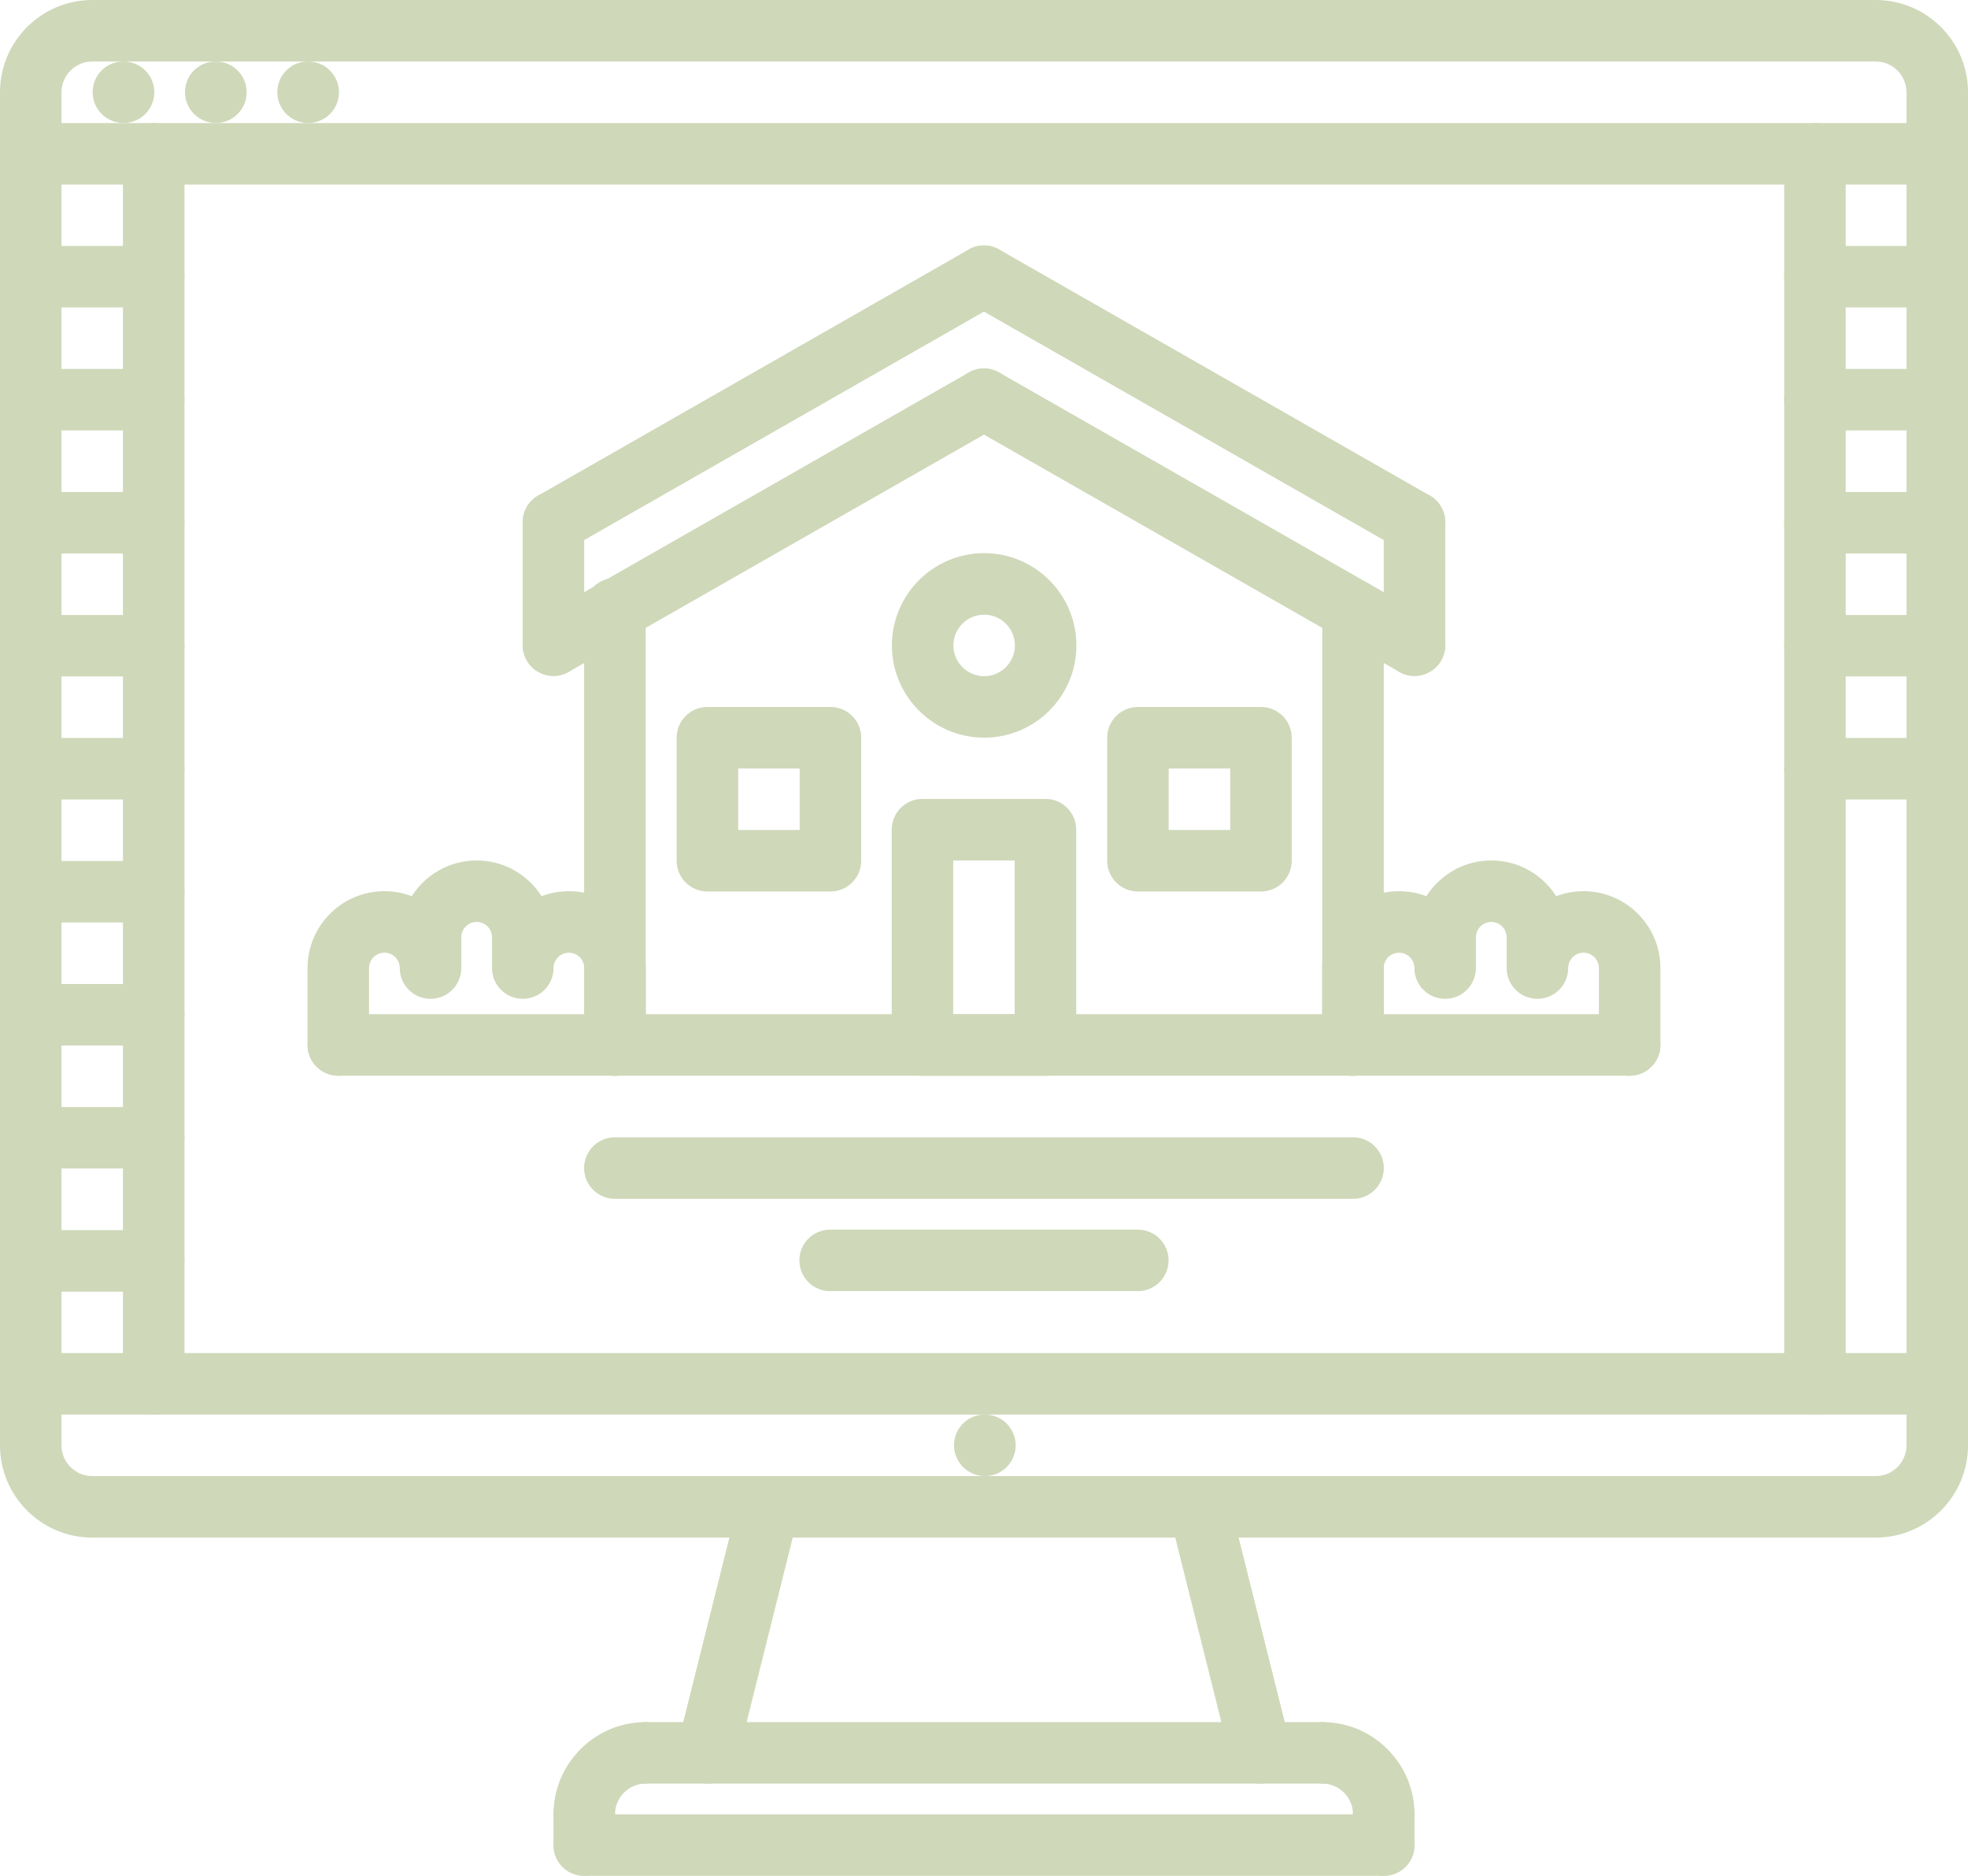 <svg xmlns="http://www.w3.org/2000/svg" width="512" height="488" viewBox="0 0 512 488" fill="none"><path d="M256.24 384C251.816 384 248.2 380.424 248.2 376C248.2 371.576 251.736 368 256.152 368H256.24C260.656 368 264.24 371.576 264.24 376C264.24 380.424 260.656 384 256.24 384Z" fill="#CFD8B9"></path><path d="M504 368H8.376C3.952 368 0.376 364.424 0.376 360C0.376 355.576 3.952 352 8.376 352H504C508.424 352 512 355.576 512 360C512 364.424 508.424 368 504 368Z" fill="#CFD8B9"></path><path d="M488 400H24C10.768 400 0 389.232 0 376V24C0 10.768 10.768 0 24 0H488C501.232 0 512 10.768 512 24V376C512 389.232 501.232 400 488 400ZM24 16C19.584 16 16 19.584 16 24V376C16 380.416 19.584 384 24 384H488C492.416 384 496 380.416 496 376V24C496 19.584 492.416 16 488 16H24Z" fill="#CFD8B9"></path><path d="M184.008 464C183.368 464 182.712 463.92 182.064 463.76C177.776 462.688 175.168 458.344 176.24 454.064L192.24 390.064C193.304 385.776 197.632 383.144 201.936 384.24C206.224 385.312 208.832 389.656 207.76 393.936L191.76 457.936C190.848 461.576 187.592 464 184.008 464Z" fill="#CFD8B9"></path><path d="M327.992 464C324.408 464 321.152 461.576 320.24 457.936L304.24 393.936C303.16 389.656 305.768 385.312 310.064 384.24C314.336 383.144 318.688 385.768 319.76 390.064L335.76 454.064C336.84 458.344 334.232 462.688 329.936 463.76C329.288 463.92 328.632 464 327.992 464Z" fill="#CFD8B9"></path><path d="M152 480C147.576 480 144 476.424 144 472C144 458.768 154.768 448 168 448C172.424 448 176 451.576 176 456C176 460.424 172.424 464 168 464C163.584 464 160 467.584 160 472C160 476.424 156.424 480 152 480Z" fill="#CFD8B9"></path><path d="M360 480C355.576 480 352 476.424 352 472C352 467.584 348.416 464 344 464C339.576 464 336 460.424 336 456C336 451.576 339.576 448 344 448C357.232 448 368 458.768 368 472C368 476.424 364.424 480 360 480Z" fill="#CFD8B9"></path><path d="M344 464H168C163.576 464 160 460.424 160 456C160 451.576 163.576 448 168 448H344C348.424 448 352 451.576 352 456C352 460.424 348.424 464 344 464Z" fill="#CFD8B9"></path><path d="M152 488C147.576 488 144 484.424 144 480V472C144 467.576 147.576 464 152 464C156.424 464 160 467.576 160 472V480C160 484.424 156.424 488 152 488Z" fill="#CFD8B9"></path><path d="M360 488H152C147.576 488 144 484.424 144 480C144 475.576 147.576 472 152 472H360C364.424 472 368 475.576 368 480C368 484.424 364.424 488 360 488Z" fill="#CFD8B9"></path><path d="M360 488C355.576 488 352 484.424 352 480V472C352 467.576 355.576 464 360 464C364.424 464 368 467.576 368 472V480C368 484.424 364.424 488 360 488Z" fill="#CFD8B9"></path><path d="M159.976 279.841C155.552 279.841 151.976 276.265 151.976 271.841V158.393C151.976 153.969 155.552 150.393 159.976 150.393C164.4 150.393 167.976 153.969 167.976 158.393V271.841C167.976 276.265 164.4 279.841 159.976 279.841Z" fill="#CFD8B9"></path><path d="M352.008 279.84C347.584 279.84 344.008 276.264 344.008 271.84V158.704C344.008 154.28 347.584 150.704 352.008 150.704C356.432 150.704 360.008 154.28 360.008 158.704V271.84C360.008 276.264 356.432 279.84 352.008 279.84Z" fill="#CFD8B9"></path><path d="M143.992 143.856C141.208 143.856 138.512 142.408 137.04 139.824C134.848 135.992 136.184 131.096 140.016 128.912L252.024 64.912C255.856 62.704 260.744 64.056 262.936 67.888C265.128 71.72 263.792 76.616 259.96 78.8L147.952 142.8C146.704 143.52 145.336 143.856 143.992 143.856Z" fill="#CFD8B9"></path><path d="M367.992 143.856C366.648 143.856 365.28 143.52 364.032 142.8L252.024 78.8C248.192 76.616 246.856 71.72 249.048 67.888C251.232 64.056 256.12 62.704 259.96 64.912L371.968 128.912C375.8 131.096 377.136 135.992 374.944 139.824C373.472 142.416 370.776 143.856 367.992 143.856Z" fill="#CFD8B9"></path><path d="M143.992 175.84C141.208 175.84 138.512 174.392 137.04 171.808C134.848 167.976 136.184 163.08 140.016 160.896L252.024 96.912C255.856 94.704 260.744 96.048 262.936 99.888C265.128 103.72 263.792 108.616 259.96 110.8L147.952 174.784C146.704 175.504 145.336 175.84 143.992 175.84Z" fill="#CFD8B9"></path><path d="M367.992 175.84C366.648 175.84 365.28 175.504 364.032 174.784L252.024 110.8C248.192 108.616 246.856 103.72 249.048 99.888C251.232 96.048 256.12 94.704 259.96 96.912L371.968 160.896C375.8 163.08 377.136 167.976 374.944 171.808C373.472 174.4 370.776 175.84 367.992 175.84Z" fill="#CFD8B9"></path><path d="M143.984 175.84C139.56 175.84 135.984 172.264 135.984 167.84V135.856C135.984 131.432 139.56 127.856 143.984 127.856C148.408 127.856 151.984 131.432 151.984 135.856V167.84C151.984 172.264 148.408 175.84 143.984 175.84Z" fill="#CFD8B9"></path><path d="M368 175.84C363.576 175.84 360 172.264 360 167.84V135.856C360 131.432 363.576 127.856 368 127.856C372.424 127.856 376 131.432 376 135.856V167.84C376 172.264 372.424 175.84 368 175.84Z" fill="#CFD8B9"></path><path d="M271.992 279.841H239.992C235.568 279.841 231.992 276.265 231.992 271.841V215.841C231.992 211.417 235.568 207.841 239.992 207.841H271.992C276.416 207.841 279.992 211.417 279.992 215.841V271.841C279.992 276.265 276.416 279.841 271.992 279.841ZM247.992 263.841H263.992V223.841H247.992V263.841Z" fill="#CFD8B9"></path><path d="M160.008 279.841C155.584 279.841 152.008 276.265 152.008 271.841V251.841C152.008 249.641 150.208 247.841 148.008 247.841C145.808 247.841 144.008 249.641 144.008 251.841C144.008 256.265 140.432 259.841 136.008 259.841C131.584 259.841 128.008 256.265 128.008 251.841V243.841C128.008 241.641 126.208 239.841 124.008 239.841C121.808 239.841 120.008 241.641 120.008 243.841V251.841C120.008 256.265 116.432 259.841 112.008 259.841C107.584 259.841 104.008 256.265 104.008 251.841C104.008 249.641 102.208 247.841 100.008 247.841C97.808 247.841 96.008 249.641 96.008 251.841V271.841C96.008 276.265 92.432 279.841 88.008 279.841C83.584 279.841 80.008 276.265 80.008 271.841V251.841C80.008 240.809 88.976 231.841 100.008 231.841C102.512 231.841 104.904 232.305 107.12 233.145C110.664 227.561 116.92 223.841 124.008 223.841C131.096 223.841 137.352 227.561 140.896 233.145C143.104 232.305 145.504 231.841 148.008 231.841C159.04 231.841 168.008 240.809 168.008 251.841V271.841C168.008 276.265 164.432 279.841 160.008 279.841Z" fill="#CFD8B9"></path><path d="M423.976 279.841C419.552 279.841 415.976 276.265 415.976 271.841V251.841C415.976 249.641 414.176 247.841 411.976 247.841C409.776 247.841 407.976 249.641 407.976 251.841C407.976 256.265 404.4 259.841 399.976 259.841C395.552 259.841 391.976 256.265 391.976 251.841V243.841C391.976 241.641 390.176 239.841 387.976 239.841C385.776 239.841 383.976 241.641 383.976 243.841V251.841C383.976 256.265 380.4 259.841 375.976 259.841C371.552 259.841 367.976 256.265 367.976 251.841C367.976 249.641 366.176 247.841 363.976 247.841C361.776 247.841 359.976 249.641 359.976 251.841V271.841C359.976 276.265 356.4 279.841 351.976 279.841C347.552 279.841 343.976 276.265 343.976 271.841V251.841C343.976 240.809 352.944 231.841 363.976 231.841C366.48 231.841 368.872 232.305 371.088 233.145C374.632 227.561 380.888 223.841 387.976 223.841C395.064 223.841 401.32 227.561 404.864 233.145C407.072 232.305 409.472 231.841 411.976 231.841C423.008 231.841 431.976 240.809 431.976 251.841V271.841C431.976 276.265 428.4 279.841 423.976 279.841Z" fill="#CFD8B9"></path><path d="M423.976 279.841H88.008C83.584 279.841 80.008 276.265 80.008 271.841C80.008 267.417 83.584 263.841 88.008 263.841H423.976C428.4 263.841 431.976 267.417 431.976 271.841C431.976 276.265 428.4 279.841 423.976 279.841Z" fill="#CFD8B9"></path><path d="M216.048 231.92H184.04C179.616 231.92 176.04 228.344 176.04 223.92V191.92C176.04 187.496 179.616 183.92 184.04 183.92H216.048C220.472 183.92 224.048 187.496 224.048 191.92V223.92C224.048 228.344 220.472 231.92 216.048 231.92ZM192.04 215.92H208.048V199.92H192.04V215.92Z" fill="#CFD8B9"></path><path d="M328.056 231.92H296.048C291.624 231.92 288.048 228.344 288.048 223.92V191.92C288.048 187.496 291.624 183.92 296.048 183.92H328.056C332.48 183.92 336.056 187.496 336.056 191.92V223.92C336.056 228.344 332.48 231.92 328.056 231.92ZM304.048 215.92H320.056V199.92H304.048V215.92Z" fill="#CFD8B9"></path><path d="M256.04 191.904C242.808 191.904 232.04 181.136 232.04 167.904C232.04 154.672 242.808 143.904 256.04 143.904C269.272 143.904 280.04 154.672 280.04 167.904C280.04 181.136 269.272 191.904 256.04 191.904ZM256.04 159.904C251.624 159.904 248.04 163.488 248.04 167.904C248.04 172.32 251.624 175.904 256.04 175.904C260.456 175.904 264.04 172.32 264.04 167.904C264.04 163.488 260.456 159.904 256.04 159.904Z" fill="#CFD8B9"></path><path d="M504 48.016H8C3.576 48.016 0 44.44 0 40.016C0 35.592 3.576 32.016 8 32.016H504C508.424 32.016 512 35.592 512 40.016C512 44.44 508.424 48.016 504 48.016Z" fill="#CFD8B9"></path><path d="M32.144 32C27.72 32 24.104 28.424 24.104 24C24.104 19.576 27.64 16 32.056 16H32.144C36.56 16 40.144 19.576 40.144 24C40.144 28.424 36.552 32 32.144 32Z" fill="#CFD8B9"></path><path d="M56.168 32C51.744 32 48.128 28.424 48.128 24C48.128 19.576 51.664 16 56.08 16H56.168C60.584 16 64.168 19.576 64.168 24C64.168 28.424 60.576 32 56.168 32Z" fill="#CFD8B9"></path><path d="M80.184 32C75.76 32 72.144 28.424 72.144 24C72.144 19.576 75.68 16 80.096 16H80.184C84.6 16 88.184 19.576 88.184 24C88.184 28.424 84.6 32 80.184 32Z" fill="#CFD8B9"></path><path d="M39.992 368C35.568 368 31.992 364.424 31.992 360V40.016C31.992 35.592 35.568 32.016 39.992 32.016C44.416 32.016 47.992 35.592 47.992 40.016V360C47.992 364.424 44.416 368 39.992 368Z" fill="#CFD8B9"></path><path d="M39.992 303.984H8.376C3.952 303.984 0.376 300.408 0.376 295.984C0.376 291.56 3.952 287.984 8.376 287.984H39.992C44.416 287.984 47.992 291.56 47.992 295.984C47.992 300.408 44.416 303.984 39.992 303.984Z" fill="#CFD8B9"></path><path d="M39.992 336.016H8.376C3.952 336.016 0.376 332.44 0.376 328.016C0.376 323.592 3.952 320.016 8.376 320.016H39.992C44.416 320.016 47.992 323.592 47.992 328.016C47.992 332.44 44.416 336.016 39.992 336.016Z" fill="#CFD8B9"></path><path d="M39.992 271.984H8.376C3.952 271.984 0.376 268.408 0.376 263.984C0.376 259.56 3.952 255.984 8.376 255.984H39.992C44.416 255.984 47.992 259.56 47.992 263.984C47.992 268.408 44.416 271.984 39.992 271.984Z" fill="#CFD8B9"></path><path d="M39.992 239.984H8.376C3.952 239.984 0.376 236.408 0.376 231.984C0.376 227.56 3.952 223.984 8.376 223.984H39.992C44.416 223.984 47.992 227.56 47.992 231.984C47.992 236.408 44.416 239.984 39.992 239.984Z" fill="#CFD8B9"></path><path d="M39.992 207.984H8.376C3.952 207.984 0.376 204.408 0.376 199.984C0.376 195.56 3.952 191.984 8.376 191.984H39.992C44.416 191.984 47.992 195.56 47.992 199.984C47.992 204.408 44.416 207.984 39.992 207.984Z" fill="#CFD8B9"></path><path d="M39.992 175.984H8.376C3.952 175.984 0.376 172.408 0.376 167.984C0.376 163.56 3.952 159.984 8.376 159.984H39.992C44.416 159.984 47.992 163.56 47.992 167.984C47.992 172.408 44.416 175.984 39.992 175.984Z" fill="#CFD8B9"></path><path d="M39.992 143.984H8.376C3.952 143.984 0.376 140.408 0.376 135.984C0.376 131.56 3.952 127.984 8.376 127.984H39.992C44.416 127.984 47.992 131.56 47.992 135.984C47.992 140.408 44.416 143.984 39.992 143.984Z" fill="#CFD8B9"></path><path d="M39.992 111.984H8.376C3.952 111.984 0.376 108.408 0.376 103.984C0.376 99.56 3.952 95.984 8.376 95.984H39.992C44.416 95.984 47.992 99.56 47.992 103.984C47.992 108.408 44.416 111.984 39.992 111.984Z" fill="#CFD8B9"></path><path d="M39.992 79.984H8.376C3.952 79.984 0.376 76.408 0.376 71.984C0.376 67.56 3.952 63.984 8.376 63.984H39.992C44.416 63.984 47.992 67.56 47.992 71.984C47.992 76.408 44.416 79.984 39.992 79.984Z" fill="#CFD8B9"></path><path d="M472.184 368C467.76 368 464.184 364.424 464.184 360V40.016C464.184 35.592 467.76 32.016 472.184 32.016C476.608 32.016 480.184 35.592 480.184 40.016V360C480.184 364.424 476.608 368 472.184 368Z" fill="#CFD8B9"></path><path d="M503.808 207.984H472.192C467.768 207.984 464.192 204.408 464.192 199.984C464.192 195.56 467.768 191.984 472.192 191.984H503.808C508.232 191.984 511.808 195.56 511.808 199.984C511.808 204.408 508.224 207.984 503.808 207.984Z" fill="#CFD8B9"></path><path d="M503.808 175.984H472.192C467.768 175.984 464.192 172.408 464.192 167.984C464.192 163.56 467.768 159.984 472.192 159.984H503.808C508.232 159.984 511.808 163.56 511.808 167.984C511.808 172.408 508.224 175.984 503.808 175.984Z" fill="#CFD8B9"></path><path d="M503.808 143.984H472.192C467.768 143.984 464.192 140.408 464.192 135.984C464.192 131.56 467.768 127.984 472.192 127.984H503.808C508.232 127.984 511.808 131.56 511.808 135.984C511.808 140.408 508.224 143.984 503.808 143.984Z" fill="#CFD8B9"></path><path d="M503.808 111.984H472.192C467.768 111.984 464.192 108.408 464.192 103.984C464.192 99.56 467.768 95.984 472.192 95.984H503.808C508.232 95.984 511.808 99.56 511.808 103.984C511.808 108.408 508.224 111.984 503.808 111.984Z" fill="#CFD8B9"></path><path d="M503.808 79.984H472.192C467.768 79.984 464.192 76.408 464.192 71.984C464.192 67.56 467.768 63.984 472.192 63.984H503.808C508.232 63.984 511.808 67.56 511.808 71.984C511.808 76.408 508.224 79.984 503.808 79.984Z" fill="#CFD8B9"></path><path d="M352.016 311.872H159.968C155.544 311.872 151.968 308.296 151.968 303.872C151.968 299.448 155.544 295.872 159.968 295.872H352.016C356.44 295.872 360.016 299.448 360.016 303.872C360.016 308.296 356.44 311.872 352.016 311.872Z" fill="#CFD8B9"></path><path d="M296.016 335.888H215.968C211.544 335.888 207.968 332.312 207.968 327.888C207.968 323.464 211.544 319.888 215.968 319.888H296.016C300.44 319.888 304.016 323.464 304.016 327.888C304.016 332.312 300.44 335.888 296.016 335.888Z" fill="#CFD8B9"></path></svg>